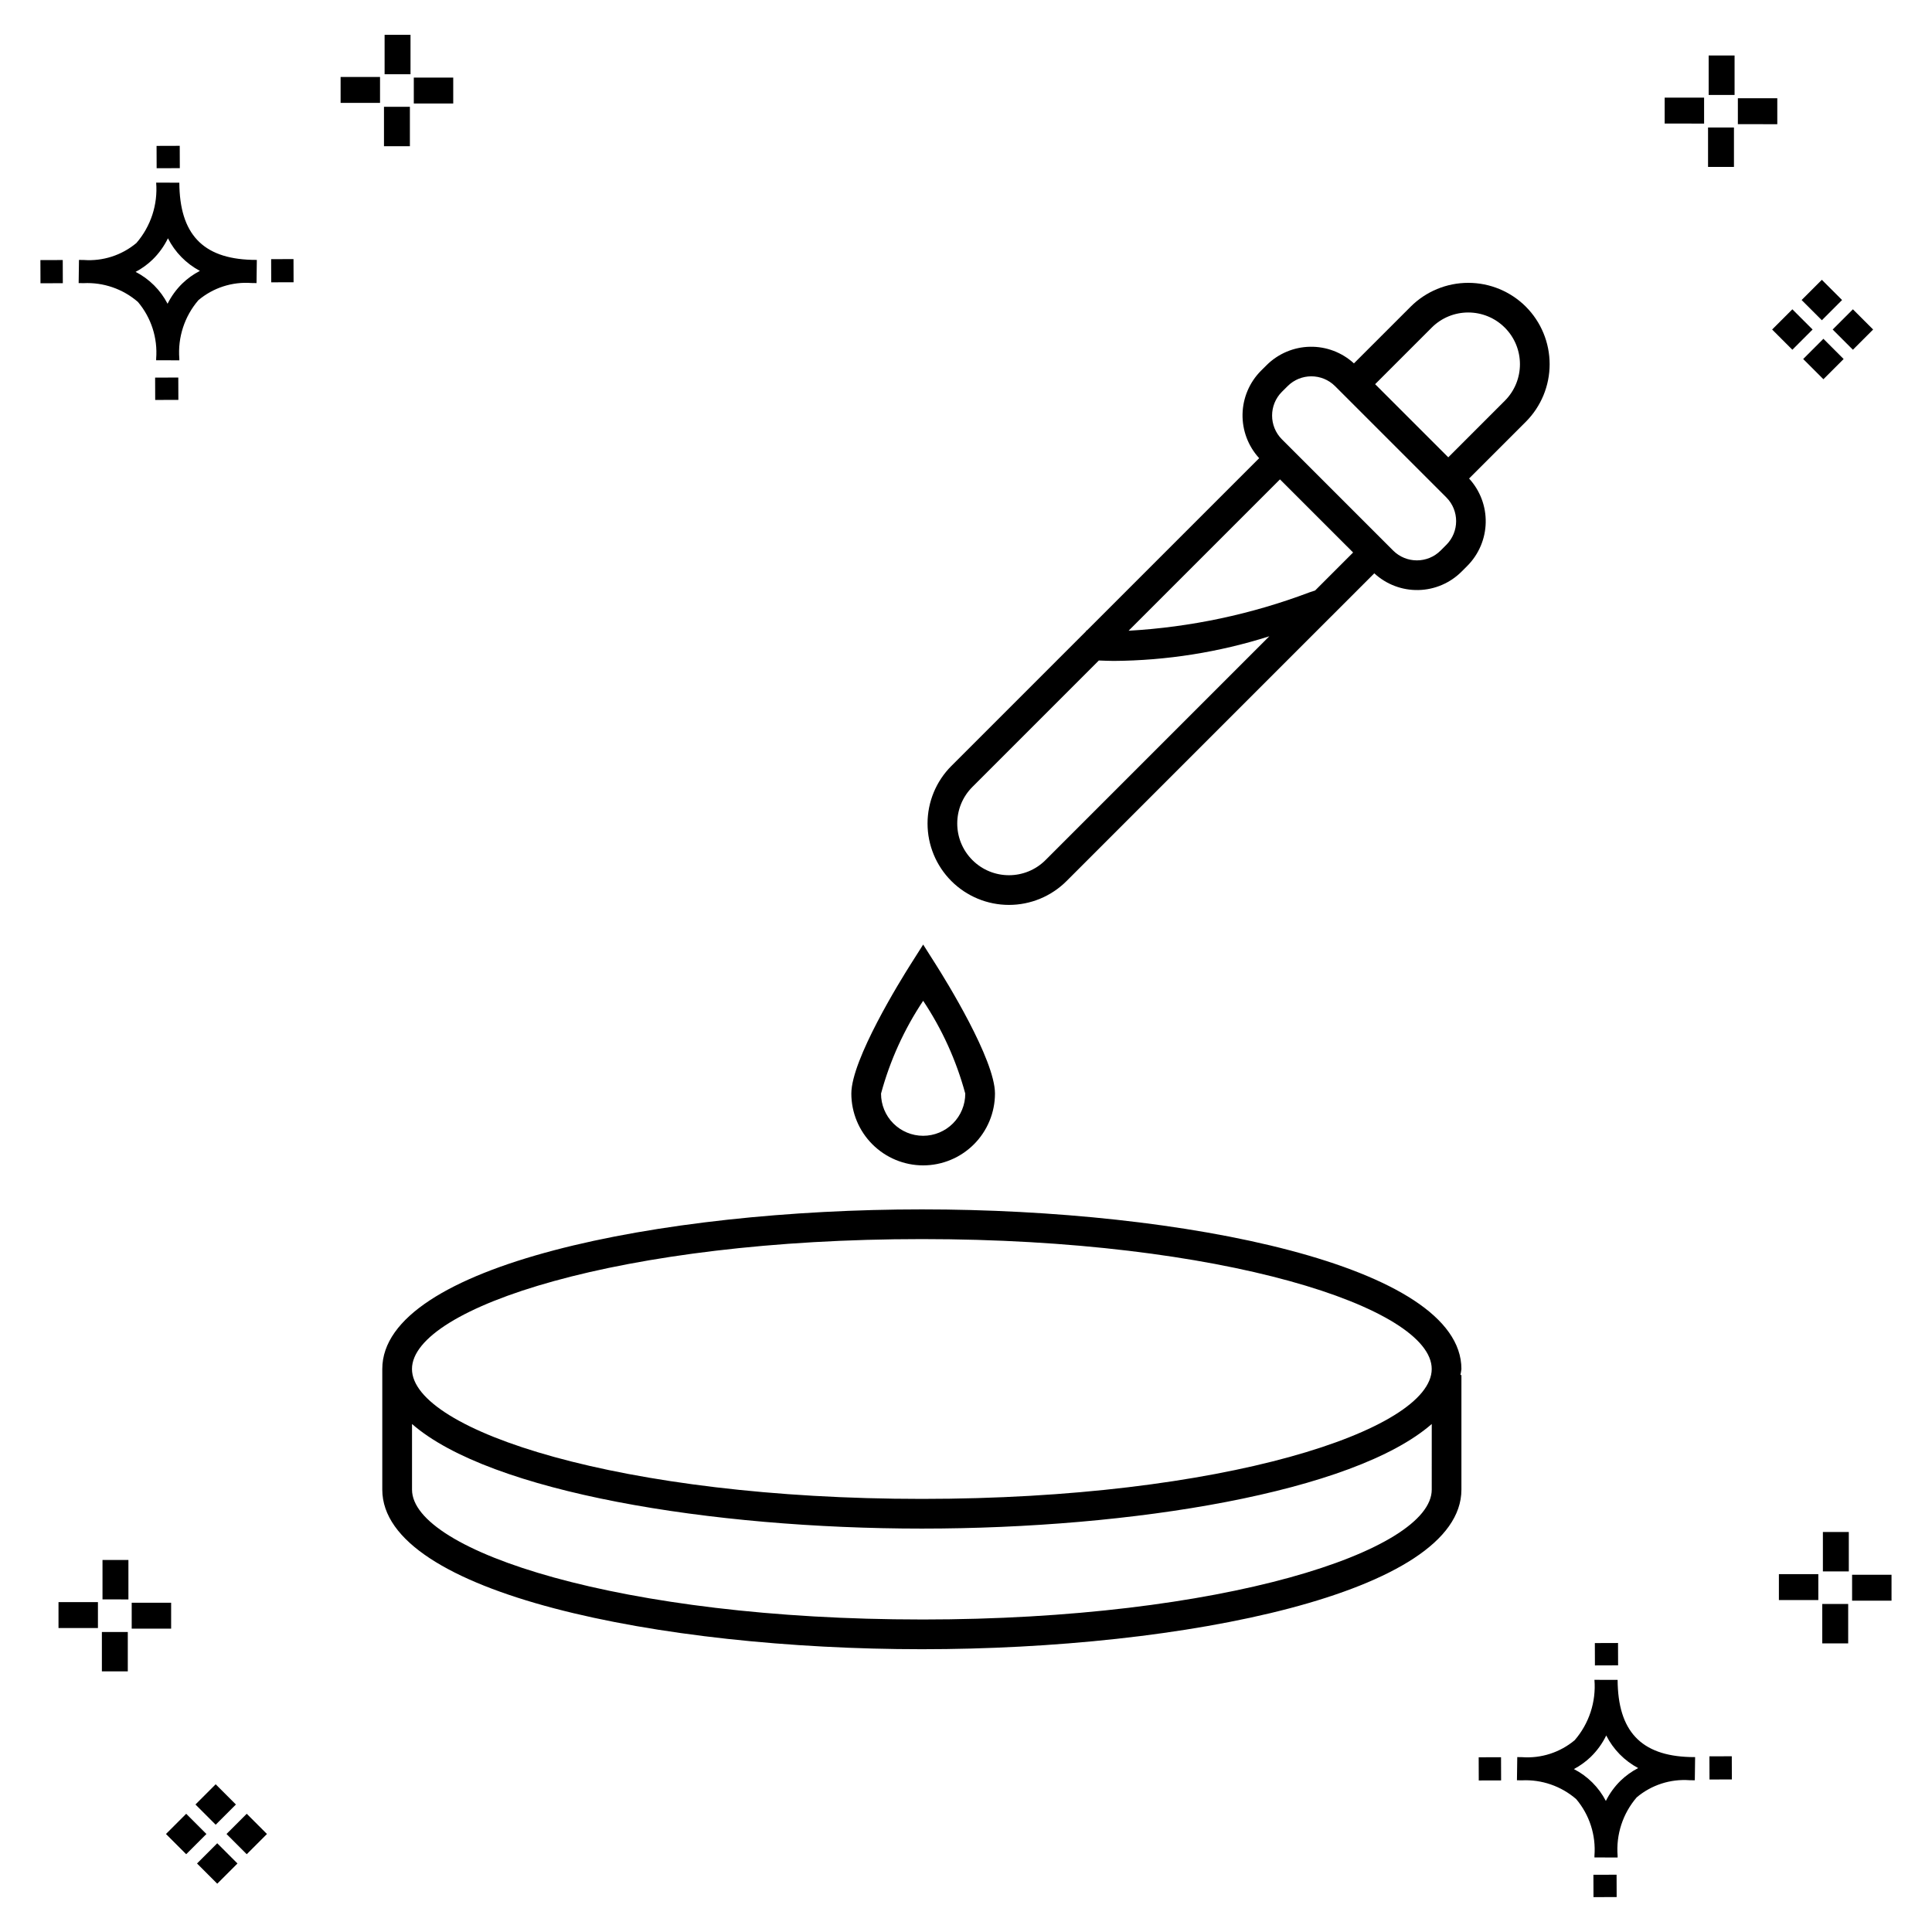 <?xml version="1.0" encoding="UTF-8"?>
<!-- Uploaded to: SVG Repo, www.svgrepo.com, Generator: SVG Repo Mixer Tools -->
<svg fill="#000000" width="800px" height="800px" version="1.1" viewBox="144 144 512 512" xmlns="http://www.w3.org/2000/svg">
 <g>
  <path d="m191.25 244.05 0.02 5.922-6.141 0.02-0.02-5.922zm19.43-31.188c0.43 0.023 0.914 0.008 1.383 0.02l-0.082 6.141c-0.441 0.008-0.914-0.004-1.363-0.02-5.094-0.375-10.129 1.258-14.035 4.543-3.688 4.285-5.508 9.867-5.059 15.504v0.441l-6.141-0.016v-0.438c0.43-5.449-1.309-10.848-4.836-15.023-3.984-3.449-9.145-5.231-14.406-4.973h-0.004c-0.426 0-0.855-0.008-1.293-0.02l0.086-6.141c0.434 0 0.863 0.008 1.285 0.02h0.004c5.051 0.367 10.043-1.246 13.926-4.496 3.816-4.414 5.707-10.18 5.238-16l6.141 0.008c0.07 13.547 6.168 20.074 19.156 20.449zm-13.707 2.922v0.004c-3.644-1.938-6.602-4.953-8.465-8.637-1.027 2.113-2.418 4.035-4.102 5.672-1.332 1.281-2.836 2.367-4.469 3.227 3.633 1.871 6.594 4.824 8.473 8.449 0.988-1.988 2.301-3.797 3.887-5.352 1.387-1.344 2.961-2.473 4.676-3.359zm-42.266-2.856 0.02 6.141 5.922-0.016-0.02-6.141zm67.074-0.266-5.926 0.016 0.02 6.141 5.926-0.016zm-30.129-24.098-0.02-5.922-6.141 0.02 0.02 5.922zm435.57 45.219 5.359 5.359-5.359 5.359-5.359-5.359zm7.816-7.816 5.359 5.359-5.359 5.359-5.359-5.359zm-16.043 0 5.359 5.359-5.359 5.359-5.359-5.359zm7.816-7.816 5.359 5.359-5.359 5.359-5.359-5.359zm-11.809-41.238-10.449-0.004v-6.867h10.449zm-19.398-0.164-10.449-0.004v-6.867h10.449zm7.914 11.484h-6.867v-10.438h6.867zm0.164-19.07-6.867-0.004v-10.449h6.867zm-339.57 2.266-10.449-0.004v-6.867h10.449zm-19.398-0.164-10.449-0.004v-6.867h10.449zm7.914 11.484h-6.867v-10.441h6.867zm0.164-19.07h-6.867v-10.453h6.867zm313.48 477.16 0.02 5.922 6.141-0.02-0.02-5.922zm25.57-31.203c0.43 0.023 0.914 0.008 1.383 0.02l-0.082 6.141c-0.441 0.008-0.914-0.004-1.363-0.02-5.09-0.375-10.129 1.254-14.031 4.539-3.691 4.285-5.512 9.867-5.062 15.504v0.441l-6.141-0.016v-0.438c0.43-5.449-1.309-10.848-4.836-15.023-3.984-3.449-9.141-5.231-14.406-4.973h-0.004c-0.426 0-0.855-0.008-1.293-0.02l0.086-6.141c0.434 0 0.863 0.008 1.285 0.02h0.004c5.051 0.367 10.043-1.246 13.926-4.496 3.82-4.414 5.707-10.18 5.238-16l6.141 0.008c0.07 13.551 6.168 20.078 19.156 20.453zm-13.707 2.922c-3.644-1.938-6.602-4.953-8.465-8.637-1.027 2.117-2.418 4.035-4.102 5.676-1.332 1.277-2.836 2.363-4.469 3.227 3.633 1.867 6.594 4.82 8.473 8.449 0.988-1.988 2.305-3.797 3.887-5.356 1.387-1.34 2.961-2.473 4.676-3.359zm-42.266-2.856 0.02 6.141 5.922-0.016-0.02-6.141zm67.074-0.27-5.926 0.016 0.02 6.141 5.926-0.016zm-30.129-24.098-0.02-5.922-6.141 0.02 0.02 5.922zm72.461-17.141h-10.449v-6.867h10.449zm-19.398-0.164h-10.449v-6.867h10.449zm7.914 11.484h-6.867v-10.438h6.867zm0.164-19.07h-6.867v-10.449h6.867zm-432.38 72.043 5.359 5.359-5.359 5.359-5.359-5.359zm7.816-7.816 5.359 5.359-5.359 5.359-5.359-5.359zm-16.043 0 5.359 5.359-5.359 5.359-5.359-5.359zm7.816-7.816 5.359 5.359-5.359 5.359-5.359-5.359zm-11.809-41.238-10.449-0.004v-6.867h10.449zm-19.398-0.164-10.449-0.004v-6.867h10.449zm7.914 11.484-6.867-0.008v-10.434h6.867zm0.164-19.07-6.867-0.008v-10.445h6.867z"/>
  <path d="m388.3 464.5c-69.32 0-142.99 14.82-142.99 42.297v31.965c0 27.477 73.668 42.297 142.99 42.297 69.32 0 142.99-14.82 142.99-42.297v-30.363h-0.27c0.121-0.531 0.211-1.062 0.27-1.602 0-27.473-73.668-42.297-142.99-42.297zm0 7.871c79.629 0 135.12 18.141 135.12 34.426 0 16.281-55.488 34.426-135.12 34.426-79.629 0-135.12-18.141-135.12-34.426 0.004-16.281 55.492-34.426 135.12-34.426zm0 100.81c-79.625 0.004-135.11-18.141-135.11-34.422v-17.387c20.723 18.09 79.293 27.719 135.12 27.719 55.82 0 114.39-9.625 135.12-27.719l-0.004 17.387c0 16.281-55.488 34.426-135.12 34.426zm160.06-347.92v0.004c-4.051-4.039-9.535-6.309-15.258-6.309-5.719 0-11.207 2.269-15.258 6.309l-15.039 15.035c-3.172-2.914-7.348-4.492-11.656-4.406s-8.422 1.832-11.477 4.867l-1.516 1.508c-3.039 3.059-4.785 7.172-4.871 11.484-0.086 4.309 1.492 8.488 4.406 11.668l-45.656 45.656-0.18-0.004-0.012 0.191-35.715 35.715c-4.047 4.047-6.32 9.535-6.32 15.258s2.273 11.211 6.32 15.258c4.047 4.047 9.535 6.316 15.258 6.316s11.211-2.273 15.258-6.32l70.105-70.105 0.035-0.012-0.004-0.016 11.426-11.426h-0.004c3.168 2.93 7.352 4.523 11.668 4.434 4.316-0.086 8.434-1.844 11.48-4.898l1.508-1.508c3.039-3.059 4.785-7.168 4.871-11.48 0.09-4.312-1.492-8.488-4.406-11.668l15.039-15.039-0.004 0.004c4.043-4.051 6.312-9.535 6.312-15.258 0-5.719-2.269-11.207-6.312-15.254zm-57.375 75.73v0.004c-15.355 5.801-31.508 9.227-47.895 10.156l40.117-40.113 19.383 19.379-10.07 10.07zm-69.906 70.934c-5.352 5.356-14.031 5.356-19.383 0.004-5.352-5.352-5.356-14.031 0-19.383l33.508-33.508c1.309 0.039 2.652 0.113 3.926 0.113 14-0.09 27.91-2.293 41.254-6.531zm106.21-83.531-1.508 1.508c-3.473 3.469-9.098 3.473-12.574 0.008l-29.492-29.492c-3.457-3.477-3.461-9.098-0.004-12.574l1.516-1.508c3.477-3.473 9.109-3.473 12.586 0l29.477 29.473v0.004c3.469 3.477 3.469 9.105 0 12.582zm15.5-38.184-14.98 14.984-19.383-19.379 14.984-14.984h-0.004c5.352-5.356 14.031-5.356 19.383-0.004 5.352 5.352 5.352 14.031 0 19.383zm-154.14 202.63c5.047-0.008 9.883-2.016 13.449-5.582 3.57-3.57 5.574-8.406 5.582-13.453 0-9.016-13.086-30.113-15.707-34.246l-3.324-5.242-3.324 5.242c-2.621 4.137-15.711 25.23-15.711 34.246 0.004 5.047 2.012 9.883 5.582 13.453 3.566 3.566 8.406 5.574 13.453 5.582zm0-43.617v-0.004c5.023 7.539 8.789 15.844 11.156 24.586 0.008 2.965-1.164 5.812-3.258 7.91-2.094 2.098-4.938 3.281-7.902 3.281s-5.809-1.184-7.902-3.281c-2.094-2.098-3.266-4.945-3.258-7.91 2.367-8.746 6.137-17.047 11.164-24.586z"/>
 </g>
</svg>